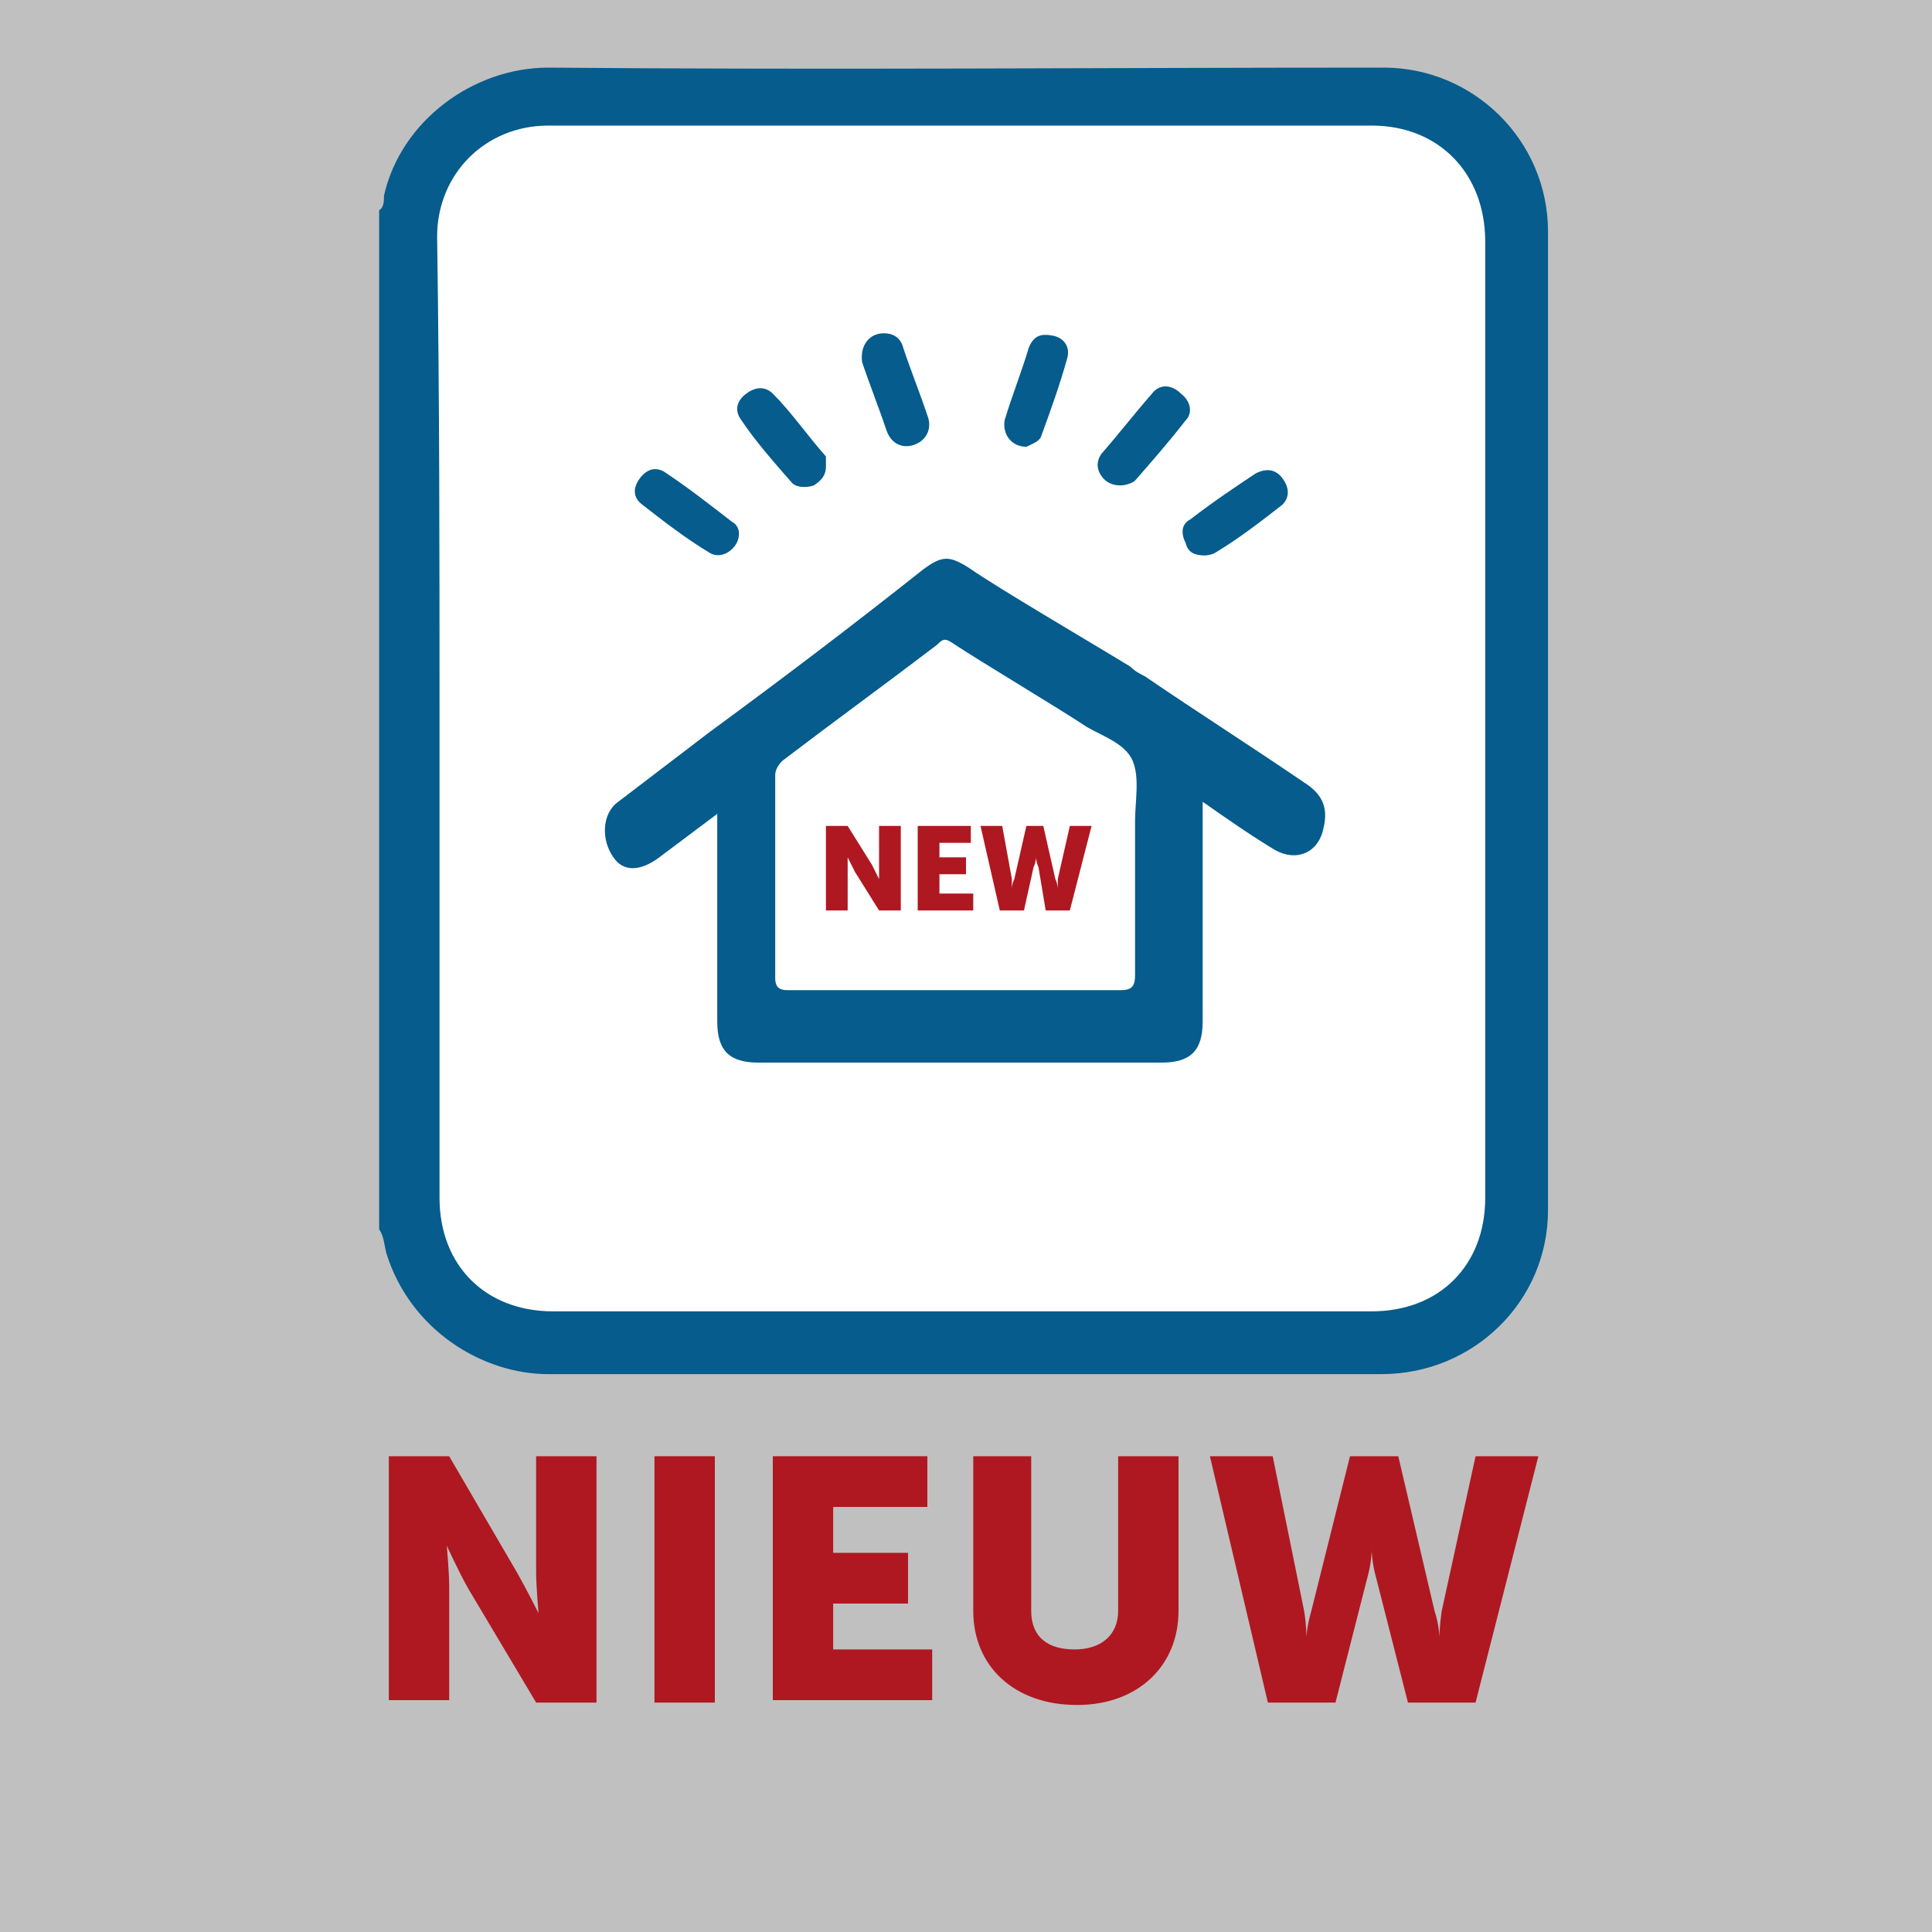 <?xml version="1.0" encoding="utf-8"?>
<!-- Generator: Adobe Illustrator 26.5.0, SVG Export Plug-In . SVG Version: 6.00 Build 0)  -->
<svg version="1.1" id="Layer_1" xmlns="http://www.w3.org/2000/svg" xmlns:xlink="http://www.w3.org/1999/xlink" x="0px" y="0px"
	 viewBox="0 0 80 80" style="enable-background:new 0 0 80 80;" xml:space="preserve">
<rect x="0" y="0" width="80" height="80" fill="#808080" stroke="none"/>
<style type="text/css">
	.st0{fill:#FFFFFF;}
	.st1{opacity:0.5;fill:#FFFFFF;enable-background:new    ;}
	.st2{clip-path:url(#SVGID_00000088855658718200366520000018293190625122855837_);}
	.st3{clip-path:url(#SVGID_00000129195937790384047550000008839192355844401080_);}
	.st4{fill:#055C8D;}
	.st5{fill:#AF1821;}
</style>
<path class="st0" d="M57.2,54.9H22.3c-3.1,0-5.6-2.5-5.6-5.6V9.2c0-3.1,2.5-5.6,5.6-5.6h34.9c3.1,0,5.6,2.5,5.6,5.6v40.1
	C62.8,52.4,60.3,54.9,57.2,54.9z"/>
<rect y="0" class="st1" width="80" height="80"/>
<g>
	<g>
		<defs>
			<rect id="SVGID_1_" y="0" width="80" height="80"/>
		</defs>
		<clipPath id="SVGID_00000047753604758921425220000002805134719841292428_">
			<use xlink:href="#SVGID_1_"  style="overflow:visible;"/>
		</clipPath>
		<g style="clip-path:url(#SVGID_00000047753604758921425220000002805134719841292428_);">
			<g>
				<g>
					<defs>
						<rect id="SVGID_00000038404418401254937530000008838795827157069961_" y="0" width="80" height="80"/>
					</defs>
					<clipPath id="SVGID_00000106106407348425105230000012753457453522166664_">
						<use xlink:href="#SVGID_00000038404418401254937530000008838795827157069961_"  style="overflow:visible;"/>
					</clipPath>
					<g style="clip-path:url(#SVGID_00000106106407348425105230000012753457453522166664_);">
						<g>
							<path class="st4" d="M15.7,50.9V8.7c0.2-0.1,0.2-0.4,0.2-0.6c0.7-3.1,3.7-5.3,6.8-5.3c11.5,0.1,23.1,0,34.6,0
								c3.7,0,6.8,3,6.8,6.8c0,13.5,0,27,0,40.5c0,3.8-3.1,6.8-6.9,6.8c-11.5,0-23,0-34.5,0c-2.7,0-5.7-1.8-6.7-5
								C15.9,51.5,15.9,51.2,15.7,50.9L15.7,50.9z M18.2,29.8c0,6.6,0,13.2,0,19.8c0,2.8,1.9,4.7,4.7,4.7c11.3,0,22.6,0,33.9,0
								c2.8,0,4.7-1.9,4.7-4.7c0-1.5,0-3,0-4.5c0-11.7,0-23.4,0-35.1c0-2.8-1.9-4.8-4.7-4.8c-11.4,0-22.7,0-34.1,0
								c-2.6,0-4.6,2-4.6,4.6C18.2,16.5,18.2,23.2,18.2,29.8z"/>
							<path class="st4" d="M54,32.4c-2.2-1.5-4.4-2.9-6.6-4.4l0,0c0,0,0,0,0,0c-0.2-0.1-0.4-0.2-0.6-0.4c0,0,0,0,0,0
								c-1.8-1.1-5.4-3.2-6.7-4.1C39.3,23,39,23,38.2,23.6c-2.9,2.3-5.8,4.5-8.8,6.7c-1.3,1-2.5,1.9-3.8,2.9
								c-0.7,0.5-0.7,1.6-0.2,2.3c0.4,0.6,1.1,0.6,1.9,0c0.8-0.6,1.6-1.2,2.4-1.8c0,0.3,0,0.5,0,0.7c0,2.6,0,5.3,0,7.9
								c0,1.2,0.5,1.7,1.7,1.7c5.6,0,11.1,0,16.7,0c1.2,0,1.7-0.5,1.7-1.7c0-2.8,0-5.5,0-8.3c0-0.3,0-0.5,0-0.8c1,0.7,2,1.4,3,2
								c0.9,0.5,1.8,0.1,2-0.9C55,33.5,54.8,32.9,54,32.4z M47,34c0,2.2,0,4.3,0,6.4c0,0.5-0.2,0.6-0.6,0.6c-4.6,0-9.2,0-13.8,0
								c-0.3,0-0.5-0.1-0.5-0.5c0-2.8,0-5.6,0-8.4c0-0.2,0.1-0.4,0.3-0.6c2.1-1.6,4.3-3.2,6.4-4.8c0.2-0.2,0.3-0.3,0.6-0.1
								c1.2,0.8,4.4,2.7,5.6,3.5c0,0,0,0,0,0c0.7,0.4,1.6,0.7,1.9,1.4C47.2,32.2,47,33.2,47,34z"/>
							<path class="st4" d="M30.6,22.1c0,0.6-0.7,1.1-1.2,0.8c-1-0.6-1.9-1.3-2.8-2c-0.4-0.3-0.4-0.7-0.1-1.1s0.7-0.5,1.1-0.2
								c0.9,0.6,1.8,1.3,2.7,2C30.5,21.7,30.6,21.9,30.6,22.1z"/>
							<path class="st4" d="M34.2,19.3c0,0.4-0.2,0.6-0.5,0.8c-0.3,0.1-0.7,0.1-0.9-0.1c-0.7-0.8-1.5-1.7-2.1-2.6
								c-0.3-0.4-0.2-0.8,0.2-1.1c0.4-0.3,0.8-0.3,1.1,0c0.8,0.8,1.4,1.7,2.2,2.6C34.2,18.9,34.2,19.1,34.2,19.3L34.2,19.3z"/>
							<path class="st4" d="M49.9,23c-0.4,0-0.7-0.1-0.8-0.5c-0.2-0.4-0.2-0.8,0.2-1c0.9-0.7,1.8-1.3,2.7-1.9
								c0.4-0.2,0.8-0.2,1.1,0.2c0.3,0.4,0.3,0.8,0,1.1c-0.9,0.7-1.8,1.4-2.8,2C50.1,23,49.9,23,49.9,23L49.9,23z"/>
							<path class="st4" d="M42.5,18.5c-0.6,0-1-0.5-0.9-1.1c0.3-1,0.7-2,1-3c0.2-0.5,0.5-0.6,1-0.5s0.7,0.5,0.6,0.9
								c-0.3,1.1-0.7,2.2-1.1,3.3C43,18.3,42.7,18.4,42.5,18.5L42.5,18.5z"/>
							<path class="st4" d="M36.6,13.8c0.4,0,0.7,0.2,0.8,0.6c0.3,0.9,0.7,1.9,1,2.8c0.2,0.5,0,1-0.5,1.2s-1,0-1.2-0.6
								c-0.3-0.9-0.7-1.9-1-2.8C35.6,14.3,36,13.8,36.6,13.8z"/>
							<path class="st4" d="M46.4,20.1c-0.3,0-0.6-0.1-0.8-0.4s-0.2-0.6,0-0.9c0.7-0.8,1.4-1.7,2.1-2.5c0.3-0.4,0.8-0.4,1.2,0
								c0.4,0.3,0.5,0.8,0.2,1.1c-0.7,0.9-1.4,1.7-2.1,2.5C46.9,20,46.6,20.1,46.4,20.1L46.4,20.1z"/>
						</g>
					</g>
				</g>
			</g>
		</g>
	</g>
</g>
<g>
	<path class="st5" d="M16.1,60.3h2.5l2.8,4.8c0.4,0.7,0.9,1.7,0.9,1.7h0c0,0-0.1-1.1-0.1-1.7v-4.8h2.5v10.2h-2.5l-2.8-4.7
		C19,65.1,18.5,64,18.5,64h0c0,0,0.1,1.1,0.1,1.7v4.7h-2.5V60.3z"/>
	<path class="st5" d="M27.1,60.3h2.5v10.2h-2.5V60.3z"/>
	<path class="st5" d="M32,60.3h6.4v2.1h-3.9v1.9h3.1v2.1h-3.1v1.9h4.1v2.1H32V60.3z"/>
	<path class="st5" d="M40.2,60.3h2.5v6.4c0,1.1,0.7,1.6,1.8,1.6s1.8-0.6,1.8-1.6v-6.4h2.5v6.4c0,2.3-1.7,3.9-4.2,3.9
		c-2.6,0-4.3-1.6-4.3-3.9V60.3z"/>
	<path class="st5" d="M50.1,60.3h2.6l1.3,6.4c0.1,0.6,0.1,1.1,0.1,1.1h0c0,0,0-0.4,0.2-1.1l1.6-6.4h2l1.5,6.4
		c0.2,0.6,0.2,1.1,0.2,1.1h0c0,0,0-0.4,0.1-1.1l1.4-6.4h2.6l-2.6,10.2h-2.8L57,65.4c-0.2-0.7-0.2-1.2-0.2-1.2h0c0,0,0,0.5-0.2,1.2
		l-1.3,5.1h-2.8L50.1,60.3z"/>
</g>
<g>
	<path class="st5" d="M34.2,34.2h0.9l1,1.6c0.1,0.2,0.3,0.6,0.3,0.6h0c0,0,0-0.4,0-0.6v-1.6h0.9v3.5h-0.9l-1-1.6
		c-0.1-0.2-0.3-0.6-0.3-0.6h0c0,0,0,0.4,0,0.6v1.6h-0.9V34.2z"/>
	<path class="st5" d="M38,34.2h2.2v0.7h-1.3v0.6h1.1v0.7h-1.1V37h1.4v0.7H38V34.2z"/>
	<path class="st5" d="M40.6,34.2h0.9l0.4,2.2c0,0.2,0,0.4,0,0.4h0c0,0,0-0.2,0.1-0.4l0.5-2.2h0.7l0.5,2.2c0.1,0.2,0.1,0.4,0.1,0.4h0
		c0,0,0-0.2,0-0.4l0.5-2.2h0.9l-0.9,3.5h-1L43,35.9c-0.1-0.2-0.1-0.4-0.1-0.4h0c0,0,0,0.2-0.1,0.4l-0.4,1.8h-1L40.6,34.2z"/>
</g>
</svg>
